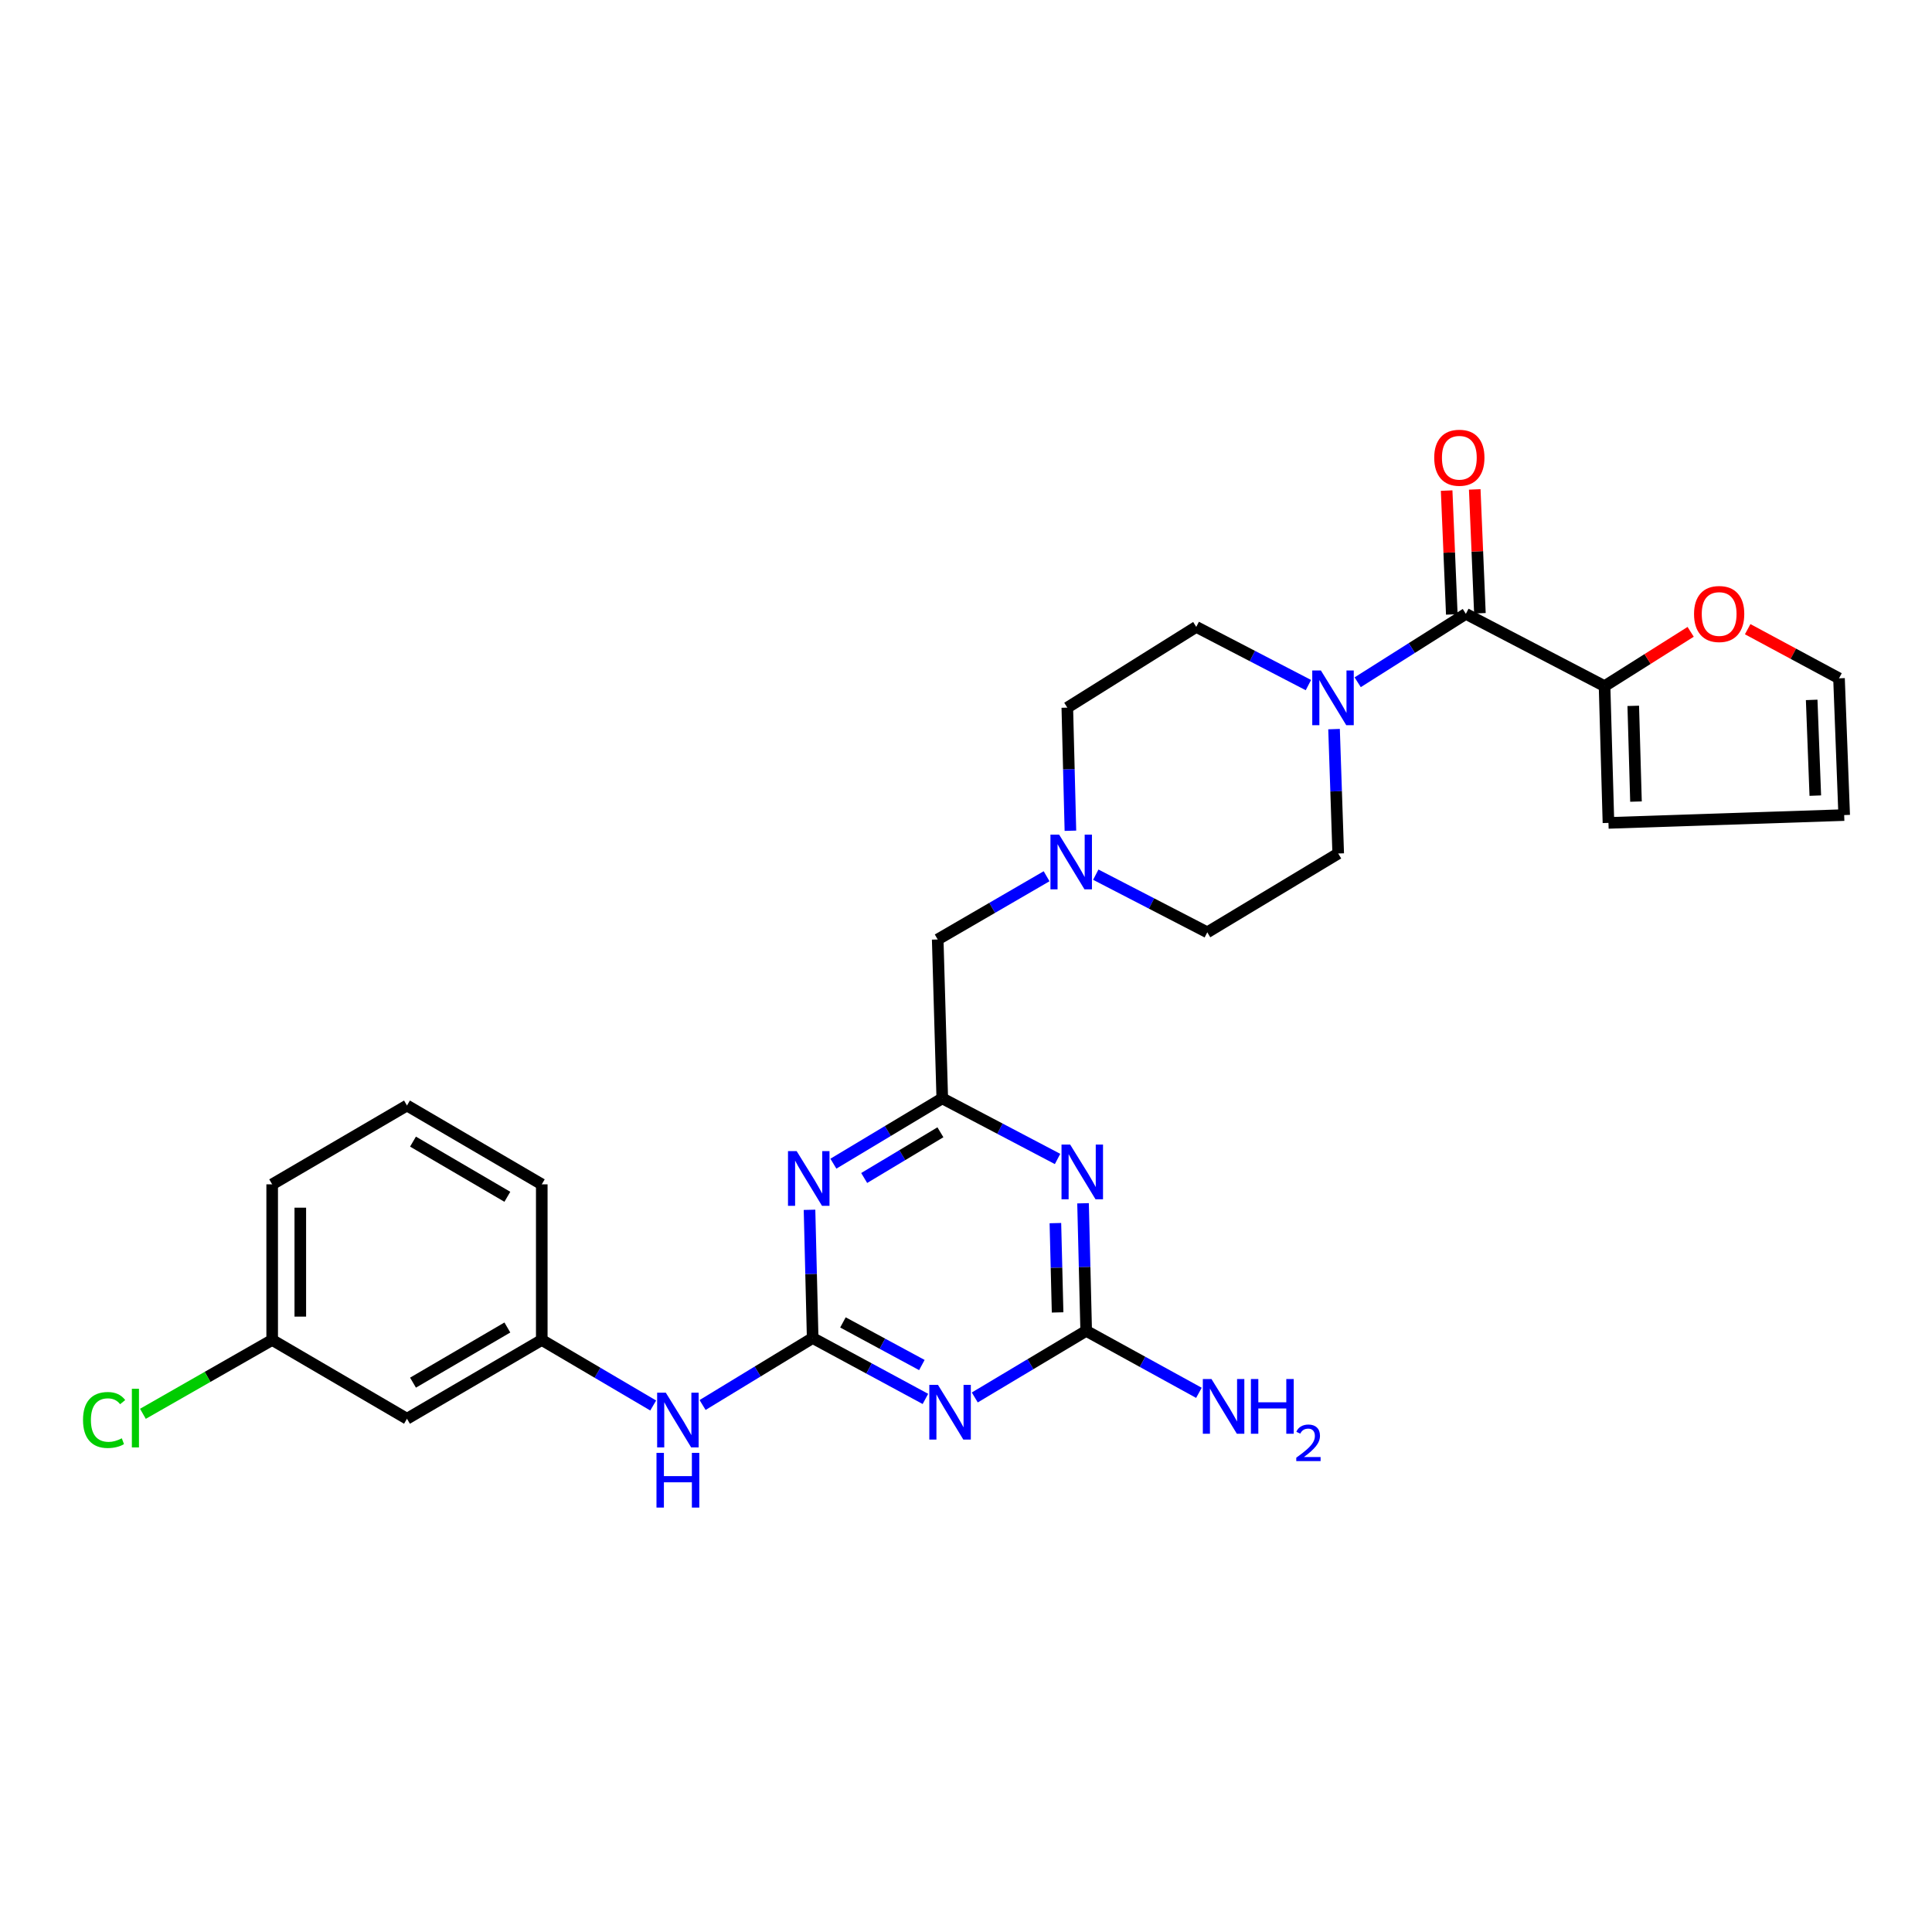 <?xml version='1.0' encoding='iso-8859-1'?>
<svg version='1.1' baseProfile='full'
              xmlns='http://www.w3.org/2000/svg'
                      xmlns:rdkit='http://www.rdkit.org/xml'
                      xmlns:xlink='http://www.w3.org/1999/xlink'
                  xml:space='preserve'
width='1000px' height='1000px' viewBox='0 0 1000 1000'>
<!-- END OF HEADER -->
<rect style='opacity:1.0;fill:#FFFFFF;stroke:none' width='1000' height='1000' x='0' y='0'> </rect>
<path class='bond-0' d='M 420.635,692.556 L 449.814,708.317' style='fill:none;fill-rule:evenodd;stroke:#000000;stroke-width:6px;stroke-linecap:butt;stroke-linejoin:miter;stroke-opacity:1' />
<path class='bond-0' d='M 449.814,708.317 L 478.992,724.077' style='fill:none;fill-rule:evenodd;stroke:#0000FF;stroke-width:6px;stroke-linecap:butt;stroke-linejoin:miter;stroke-opacity:1' />
<path class='bond-0' d='M 436.307,684.477 L 456.732,695.509' style='fill:none;fill-rule:evenodd;stroke:#000000;stroke-width:6px;stroke-linecap:butt;stroke-linejoin:miter;stroke-opacity:1' />
<path class='bond-0' d='M 456.732,695.509 L 477.157,706.541' style='fill:none;fill-rule:evenodd;stroke:#0000FF;stroke-width:6px;stroke-linecap:butt;stroke-linejoin:miter;stroke-opacity:1' />
<path class='bond-1' d='M 420.635,692.556 L 419.819,659.376' style='fill:none;fill-rule:evenodd;stroke:#000000;stroke-width:6px;stroke-linecap:butt;stroke-linejoin:miter;stroke-opacity:1' />
<path class='bond-1' d='M 419.819,659.376 L 419.004,626.196' style='fill:none;fill-rule:evenodd;stroke:#0000FF;stroke-width:6px;stroke-linecap:butt;stroke-linejoin:miter;stroke-opacity:1' />
<path class='bond-9' d='M 420.635,692.556 L 392.146,709.892' style='fill:none;fill-rule:evenodd;stroke:#000000;stroke-width:6px;stroke-linecap:butt;stroke-linejoin:miter;stroke-opacity:1' />
<path class='bond-9' d='M 392.146,709.892 L 363.657,727.228' style='fill:none;fill-rule:evenodd;stroke:#0000FF;stroke-width:6px;stroke-linecap:butt;stroke-linejoin:miter;stroke-opacity:1' />
<path class='bond-3' d='M 504.545,723.323 L 533.376,706.088' style='fill:none;fill-rule:evenodd;stroke:#0000FF;stroke-width:6px;stroke-linecap:butt;stroke-linejoin:miter;stroke-opacity:1' />
<path class='bond-3' d='M 533.376,706.088 L 562.208,688.852' style='fill:none;fill-rule:evenodd;stroke:#000000;stroke-width:6px;stroke-linecap:butt;stroke-linejoin:miter;stroke-opacity:1' />
<path class='bond-4' d='M 431.36,602.319 L 459.539,585.414' style='fill:none;fill-rule:evenodd;stroke:#0000FF;stroke-width:6px;stroke-linecap:butt;stroke-linejoin:miter;stroke-opacity:1' />
<path class='bond-4' d='M 459.539,585.414 L 487.717,568.508' style='fill:none;fill-rule:evenodd;stroke:#000000;stroke-width:6px;stroke-linecap:butt;stroke-linejoin:miter;stroke-opacity:1' />
<path class='bond-4' d='M 447.302,609.73 L 467.028,597.896' style='fill:none;fill-rule:evenodd;stroke:#0000FF;stroke-width:6px;stroke-linecap:butt;stroke-linejoin:miter;stroke-opacity:1' />
<path class='bond-4' d='M 467.028,597.896 L 486.753,586.063' style='fill:none;fill-rule:evenodd;stroke:#000000;stroke-width:6px;stroke-linecap:butt;stroke-linejoin:miter;stroke-opacity:1' />
<path class='bond-2' d='M 547.391,599.877 L 517.554,584.193' style='fill:none;fill-rule:evenodd;stroke:#0000FF;stroke-width:6px;stroke-linecap:butt;stroke-linejoin:miter;stroke-opacity:1' />
<path class='bond-2' d='M 517.554,584.193 L 487.717,568.508' style='fill:none;fill-rule:evenodd;stroke:#000000;stroke-width:6px;stroke-linecap:butt;stroke-linejoin:miter;stroke-opacity:1' />
<path class='bond-28' d='M 560.578,622.816 L 561.393,655.834' style='fill:none;fill-rule:evenodd;stroke:#0000FF;stroke-width:6px;stroke-linecap:butt;stroke-linejoin:miter;stroke-opacity:1' />
<path class='bond-28' d='M 561.393,655.834 L 562.208,688.852' style='fill:none;fill-rule:evenodd;stroke:#000000;stroke-width:6px;stroke-linecap:butt;stroke-linejoin:miter;stroke-opacity:1' />
<path class='bond-28' d='M 546.27,633.08 L 546.841,656.193' style='fill:none;fill-rule:evenodd;stroke:#0000FF;stroke-width:6px;stroke-linecap:butt;stroke-linejoin:miter;stroke-opacity:1' />
<path class='bond-28' d='M 546.841,656.193 L 547.411,679.306' style='fill:none;fill-rule:evenodd;stroke:#000000;stroke-width:6px;stroke-linecap:butt;stroke-linejoin:miter;stroke-opacity:1' />
<path class='bond-20' d='M 562.208,688.852 L 591.382,704.89' style='fill:none;fill-rule:evenodd;stroke:#000000;stroke-width:6px;stroke-linecap:butt;stroke-linejoin:miter;stroke-opacity:1' />
<path class='bond-20' d='M 591.382,704.89 L 620.557,720.927' style='fill:none;fill-rule:evenodd;stroke:#0000FF;stroke-width:6px;stroke-linecap:butt;stroke-linejoin:miter;stroke-opacity:1' />
<path class='bond-11' d='M 487.717,568.508 L 485.356,486.271' style='fill:none;fill-rule:evenodd;stroke:#000000;stroke-width:6px;stroke-linecap:butt;stroke-linejoin:miter;stroke-opacity:1' />
<path class='bond-5' d='M 758.724,317.727 L 730.729,335.431' style='fill:none;fill-rule:evenodd;stroke:#000000;stroke-width:6px;stroke-linecap:butt;stroke-linejoin:miter;stroke-opacity:1' />
<path class='bond-5' d='M 730.729,335.431 L 702.734,353.134' style='fill:none;fill-rule:evenodd;stroke:#0000FF;stroke-width:6px;stroke-linecap:butt;stroke-linejoin:miter;stroke-opacity:1' />
<path class='bond-7' d='M 758.724,317.727 L 830.514,355.146' style='fill:none;fill-rule:evenodd;stroke:#000000;stroke-width:6px;stroke-linecap:butt;stroke-linejoin:miter;stroke-opacity:1' />
<path class='bond-12' d='M 765.996,317.424 L 764.66,285.372' style='fill:none;fill-rule:evenodd;stroke:#000000;stroke-width:6px;stroke-linecap:butt;stroke-linejoin:miter;stroke-opacity:1' />
<path class='bond-12' d='M 764.66,285.372 L 763.324,253.321' style='fill:none;fill-rule:evenodd;stroke:#FF0000;stroke-width:6px;stroke-linecap:butt;stroke-linejoin:miter;stroke-opacity:1' />
<path class='bond-12' d='M 751.452,318.03 L 750.116,285.979' style='fill:none;fill-rule:evenodd;stroke:#000000;stroke-width:6px;stroke-linecap:butt;stroke-linejoin:miter;stroke-opacity:1' />
<path class='bond-12' d='M 750.116,285.979 L 748.78,253.927' style='fill:none;fill-rule:evenodd;stroke:#FF0000;stroke-width:6px;stroke-linecap:butt;stroke-linejoin:miter;stroke-opacity:1' />
<path class='bond-6' d='M 690.5,377.387 L 691.577,409.577' style='fill:none;fill-rule:evenodd;stroke:#0000FF;stroke-width:6px;stroke-linecap:butt;stroke-linejoin:miter;stroke-opacity:1' />
<path class='bond-6' d='M 691.577,409.577 L 692.653,441.767' style='fill:none;fill-rule:evenodd;stroke:#000000;stroke-width:6px;stroke-linecap:butt;stroke-linejoin:miter;stroke-opacity:1' />
<path class='bond-30' d='M 677.226,354.604 L 648.2,339.542' style='fill:none;fill-rule:evenodd;stroke:#0000FF;stroke-width:6px;stroke-linecap:butt;stroke-linejoin:miter;stroke-opacity:1' />
<path class='bond-30' d='M 648.2,339.542 L 619.173,324.48' style='fill:none;fill-rule:evenodd;stroke:#000000;stroke-width:6px;stroke-linecap:butt;stroke-linejoin:miter;stroke-opacity:1' />
<path class='bond-10' d='M 830.514,355.146 L 852.796,341.09' style='fill:none;fill-rule:evenodd;stroke:#000000;stroke-width:6px;stroke-linecap:butt;stroke-linejoin:miter;stroke-opacity:1' />
<path class='bond-10' d='M 852.796,341.09 L 875.079,327.034' style='fill:none;fill-rule:evenodd;stroke:#FF0000;stroke-width:6px;stroke-linecap:butt;stroke-linejoin:miter;stroke-opacity:1' />
<path class='bond-13' d='M 830.514,355.146 L 832.535,425.933' style='fill:none;fill-rule:evenodd;stroke:#000000;stroke-width:6px;stroke-linecap:butt;stroke-linejoin:miter;stroke-opacity:1' />
<path class='bond-13' d='M 845.368,365.349 L 846.783,414.899' style='fill:none;fill-rule:evenodd;stroke:#000000;stroke-width:6px;stroke-linecap:butt;stroke-linejoin:miter;stroke-opacity:1' />
<path class='bond-8' d='M 541.715,453.546 L 513.535,469.908' style='fill:none;fill-rule:evenodd;stroke:#0000FF;stroke-width:6px;stroke-linecap:butt;stroke-linejoin:miter;stroke-opacity:1' />
<path class='bond-8' d='M 513.535,469.908 L 485.356,486.271' style='fill:none;fill-rule:evenodd;stroke:#000000;stroke-width:6px;stroke-linecap:butt;stroke-linejoin:miter;stroke-opacity:1' />
<path class='bond-21' d='M 554.045,429.993 L 553.242,398.134' style='fill:none;fill-rule:evenodd;stroke:#0000FF;stroke-width:6px;stroke-linecap:butt;stroke-linejoin:miter;stroke-opacity:1' />
<path class='bond-21' d='M 553.242,398.134 L 552.439,366.274' style='fill:none;fill-rule:evenodd;stroke:#000000;stroke-width:6px;stroke-linecap:butt;stroke-linejoin:miter;stroke-opacity:1' />
<path class='bond-22' d='M 567.175,452.728 L 596.033,467.647' style='fill:none;fill-rule:evenodd;stroke:#0000FF;stroke-width:6px;stroke-linecap:butt;stroke-linejoin:miter;stroke-opacity:1' />
<path class='bond-22' d='M 596.033,467.647 L 624.891,482.567' style='fill:none;fill-rule:evenodd;stroke:#000000;stroke-width:6px;stroke-linecap:butt;stroke-linejoin:miter;stroke-opacity:1' />
<path class='bond-16' d='M 338.092,727.485 L 309.256,710.522' style='fill:none;fill-rule:evenodd;stroke:#0000FF;stroke-width:6px;stroke-linecap:butt;stroke-linejoin:miter;stroke-opacity:1' />
<path class='bond-16' d='M 309.256,710.522 L 280.421,693.559' style='fill:none;fill-rule:evenodd;stroke:#000000;stroke-width:6px;stroke-linecap:butt;stroke-linejoin:miter;stroke-opacity:1' />
<path class='bond-17' d='M 904.593,325.667 L 928.231,338.381' style='fill:none;fill-rule:evenodd;stroke:#FF0000;stroke-width:6px;stroke-linecap:butt;stroke-linejoin:miter;stroke-opacity:1' />
<path class='bond-17' d='M 928.231,338.381 L 951.869,351.095' style='fill:none;fill-rule:evenodd;stroke:#000000;stroke-width:6px;stroke-linecap:butt;stroke-linejoin:miter;stroke-opacity:1' />
<path class='bond-19' d='M 832.535,425.933 L 954.545,421.881' style='fill:none;fill-rule:evenodd;stroke:#000000;stroke-width:6px;stroke-linecap:butt;stroke-linejoin:miter;stroke-opacity:1' />
<path class='bond-14' d='M 692.653,441.767 L 624.891,482.567' style='fill:none;fill-rule:evenodd;stroke:#000000;stroke-width:6px;stroke-linecap:butt;stroke-linejoin:miter;stroke-opacity:1' />
<path class='bond-15' d='M 619.173,324.48 L 552.439,366.274' style='fill:none;fill-rule:evenodd;stroke:#000000;stroke-width:6px;stroke-linecap:butt;stroke-linejoin:miter;stroke-opacity:1' />
<path class='bond-18' d='M 280.421,693.559 L 210.653,734.342' style='fill:none;fill-rule:evenodd;stroke:#000000;stroke-width:6px;stroke-linecap:butt;stroke-linejoin:miter;stroke-opacity:1' />
<path class='bond-18' d='M 262.609,687.11 L 213.772,715.658' style='fill:none;fill-rule:evenodd;stroke:#000000;stroke-width:6px;stroke-linecap:butt;stroke-linejoin:miter;stroke-opacity:1' />
<path class='bond-26' d='M 280.421,693.559 L 280.421,613.012' style='fill:none;fill-rule:evenodd;stroke:#000000;stroke-width:6px;stroke-linecap:butt;stroke-linejoin:miter;stroke-opacity:1' />
<path class='bond-31' d='M 951.869,351.095 L 954.545,421.881' style='fill:none;fill-rule:evenodd;stroke:#000000;stroke-width:6px;stroke-linecap:butt;stroke-linejoin:miter;stroke-opacity:1' />
<path class='bond-31' d='M 937.724,362.263 L 939.598,411.813' style='fill:none;fill-rule:evenodd;stroke:#000000;stroke-width:6px;stroke-linecap:butt;stroke-linejoin:miter;stroke-opacity:1' />
<path class='bond-23' d='M 210.653,734.342 L 140.878,693.559' style='fill:none;fill-rule:evenodd;stroke:#000000;stroke-width:6px;stroke-linecap:butt;stroke-linejoin:miter;stroke-opacity:1' />
<path class='bond-24' d='M 140.878,693.559 L 107.424,712.673' style='fill:none;fill-rule:evenodd;stroke:#000000;stroke-width:6px;stroke-linecap:butt;stroke-linejoin:miter;stroke-opacity:1' />
<path class='bond-24' d='M 107.424,712.673 L 73.97,731.787' style='fill:none;fill-rule:evenodd;stroke:#00CC00;stroke-width:6px;stroke-linecap:butt;stroke-linejoin:miter;stroke-opacity:1' />
<path class='bond-29' d='M 140.878,693.559 L 140.878,613.012' style='fill:none;fill-rule:evenodd;stroke:#000000;stroke-width:6px;stroke-linecap:butt;stroke-linejoin:miter;stroke-opacity:1' />
<path class='bond-29' d='M 155.435,681.477 L 155.435,625.094' style='fill:none;fill-rule:evenodd;stroke:#000000;stroke-width:6px;stroke-linecap:butt;stroke-linejoin:miter;stroke-opacity:1' />
<path class='bond-25' d='M 210.653,572.212 L 280.421,613.012' style='fill:none;fill-rule:evenodd;stroke:#000000;stroke-width:6px;stroke-linecap:butt;stroke-linejoin:miter;stroke-opacity:1' />
<path class='bond-25' d='M 213.77,590.898 L 262.607,619.458' style='fill:none;fill-rule:evenodd;stroke:#000000;stroke-width:6px;stroke-linecap:butt;stroke-linejoin:miter;stroke-opacity:1' />
<path class='bond-27' d='M 210.653,572.212 L 140.878,613.012' style='fill:none;fill-rule:evenodd;stroke:#000000;stroke-width:6px;stroke-linecap:butt;stroke-linejoin:miter;stroke-opacity:1' />
<path  class='atom-1' d='M 485.493 716.81
L 494.773 731.81
Q 495.693 733.29, 497.173 735.97
Q 498.653 738.65, 498.733 738.81
L 498.733 716.81
L 502.493 716.81
L 502.493 745.13
L 498.613 745.13
L 488.653 728.73
Q 487.493 726.81, 486.253 724.61
Q 485.053 722.41, 484.693 721.73
L 484.693 745.13
L 481.013 745.13
L 481.013 716.81
L 485.493 716.81
' fill='#0000FF'/>
<path  class='atom-2' d='M 412.345 595.811
L 421.625 610.811
Q 422.545 612.291, 424.025 614.971
Q 425.505 617.651, 425.585 617.811
L 425.585 595.811
L 429.345 595.811
L 429.345 624.131
L 425.465 624.131
L 415.505 607.731
Q 414.345 605.811, 413.105 603.611
Q 411.905 601.411, 411.545 600.731
L 411.545 624.131
L 407.865 624.131
L 407.865 595.811
L 412.345 595.811
' fill='#0000FF'/>
<path  class='atom-3' d='M 553.918 592.439
L 563.198 607.439
Q 564.118 608.919, 565.598 611.599
Q 567.078 614.279, 567.158 614.439
L 567.158 592.439
L 570.918 592.439
L 570.918 620.759
L 567.038 620.759
L 557.078 604.359
Q 555.918 602.439, 554.678 600.239
Q 553.478 598.039, 553.118 597.359
L 553.118 620.759
L 549.438 620.759
L 549.438 592.439
L 553.918 592.439
' fill='#0000FF'/>
<path  class='atom-7' d='M 683.7 347.052
L 692.98 362.052
Q 693.9 363.532, 695.38 366.212
Q 696.86 368.892, 696.94 369.052
L 696.94 347.052
L 700.7 347.052
L 700.7 375.372
L 696.82 375.372
L 686.86 358.972
Q 685.7 357.052, 684.46 354.852
Q 683.26 352.652, 682.9 351.972
L 682.9 375.372
L 679.22 375.372
L 679.22 347.052
L 683.7 347.052
' fill='#0000FF'/>
<path  class='atom-9' d='M 548.192 431.99
L 557.472 446.99
Q 558.392 448.47, 559.872 451.15
Q 561.352 453.83, 561.432 453.99
L 561.432 431.99
L 565.192 431.99
L 565.192 460.31
L 561.312 460.31
L 551.352 443.91
Q 550.192 441.99, 548.952 439.79
Q 547.752 437.59, 547.392 436.91
L 547.392 460.31
L 543.712 460.31
L 543.712 431.99
L 548.192 431.99
' fill='#0000FF'/>
<path  class='atom-10' d='M 344.616 720.846
L 353.896 735.846
Q 354.816 737.326, 356.296 740.006
Q 357.776 742.686, 357.856 742.846
L 357.856 720.846
L 361.616 720.846
L 361.616 749.166
L 357.736 749.166
L 347.776 732.766
Q 346.616 730.846, 345.376 728.646
Q 344.176 726.446, 343.816 725.766
L 343.816 749.166
L 340.136 749.166
L 340.136 720.846
L 344.616 720.846
' fill='#0000FF'/>
<path  class='atom-10' d='M 339.796 751.998
L 343.636 751.998
L 343.636 764.038
L 358.116 764.038
L 358.116 751.998
L 361.956 751.998
L 361.956 780.318
L 358.116 780.318
L 358.116 767.238
L 343.636 767.238
L 343.636 780.318
L 339.796 780.318
L 339.796 751.998
' fill='#0000FF'/>
<path  class='atom-11' d='M 876.832 317.807
Q 876.832 311.007, 880.192 307.207
Q 883.552 303.407, 889.832 303.407
Q 896.112 303.407, 899.472 307.207
Q 902.832 311.007, 902.832 317.807
Q 902.832 324.687, 899.432 328.607
Q 896.032 332.487, 889.832 332.487
Q 883.592 332.487, 880.192 328.607
Q 876.832 324.727, 876.832 317.807
M 889.832 329.287
Q 894.152 329.287, 896.472 326.407
Q 898.832 323.487, 898.832 317.807
Q 898.832 312.247, 896.472 309.447
Q 894.152 306.607, 889.832 306.607
Q 885.512 306.607, 883.152 309.407
Q 880.832 312.207, 880.832 317.807
Q 880.832 323.527, 883.152 326.407
Q 885.512 329.287, 889.832 329.287
' fill='#FF0000'/>
<path  class='atom-13' d='M 742.352 236.92
Q 742.352 230.12, 745.712 226.32
Q 749.072 222.52, 755.352 222.52
Q 761.632 222.52, 764.992 226.32
Q 768.352 230.12, 768.352 236.92
Q 768.352 243.8, 764.952 247.72
Q 761.552 251.6, 755.352 251.6
Q 749.112 251.6, 745.712 247.72
Q 742.352 243.84, 742.352 236.92
M 755.352 248.4
Q 759.672 248.4, 761.992 245.52
Q 764.352 242.6, 764.352 236.92
Q 764.352 231.36, 761.992 228.56
Q 759.672 225.72, 755.352 225.72
Q 751.032 225.72, 748.672 228.52
Q 746.352 231.32, 746.352 236.92
Q 746.352 242.64, 748.672 245.52
Q 751.032 248.4, 755.352 248.4
' fill='#FF0000'/>
<path  class='atom-21' d='M 627.066 713.786
L 636.346 728.786
Q 637.266 730.266, 638.746 732.946
Q 640.226 735.626, 640.306 735.786
L 640.306 713.786
L 644.066 713.786
L 644.066 742.106
L 640.186 742.106
L 630.226 725.706
Q 629.066 723.786, 627.826 721.586
Q 626.626 719.386, 626.266 718.706
L 626.266 742.106
L 622.586 742.106
L 622.586 713.786
L 627.066 713.786
' fill='#0000FF'/>
<path  class='atom-21' d='M 647.466 713.786
L 651.306 713.786
L 651.306 725.826
L 665.786 725.826
L 665.786 713.786
L 669.626 713.786
L 669.626 742.106
L 665.786 742.106
L 665.786 729.026
L 651.306 729.026
L 651.306 742.106
L 647.466 742.106
L 647.466 713.786
' fill='#0000FF'/>
<path  class='atom-21' d='M 670.999 741.112
Q 671.685 739.343, 673.322 738.366
Q 674.959 737.363, 677.229 737.363
Q 680.054 737.363, 681.638 738.894
Q 683.222 740.426, 683.222 743.145
Q 683.222 745.917, 681.163 748.504
Q 679.13 751.091, 674.906 754.154
L 683.539 754.154
L 683.539 756.266
L 670.946 756.266
L 670.946 754.497
Q 674.431 752.015, 676.49 750.167
Q 678.575 748.319, 679.579 746.656
Q 680.582 744.993, 680.582 743.277
Q 680.582 741.482, 679.684 740.478
Q 678.787 739.475, 677.229 739.475
Q 675.724 739.475, 674.721 740.082
Q 673.718 740.69, 673.005 742.036
L 670.999 741.112
' fill='#0000FF'/>
<path  class='atom-25' d='M 42.971 734.983
Q 42.971 727.943, 46.251 724.263
Q 49.571 720.543, 55.851 720.543
Q 61.691 720.543, 64.811 724.663
L 62.171 726.823
Q 59.891 723.823, 55.851 723.823
Q 51.571 723.823, 49.291 726.703
Q 47.051 729.543, 47.051 734.983
Q 47.051 740.583, 49.371 743.463
Q 51.731 746.343, 56.291 746.343
Q 59.411 746.343, 63.051 744.463
L 64.171 747.463
Q 62.691 748.423, 60.451 748.983
Q 58.211 749.543, 55.731 749.543
Q 49.571 749.543, 46.251 745.783
Q 42.971 742.023, 42.971 734.983
' fill='#00CC00'/>
<path  class='atom-25' d='M 68.251 718.823
L 71.931 718.823
L 71.931 749.183
L 68.251 749.183
L 68.251 718.823
' fill='#00CC00'/>
</svg>
